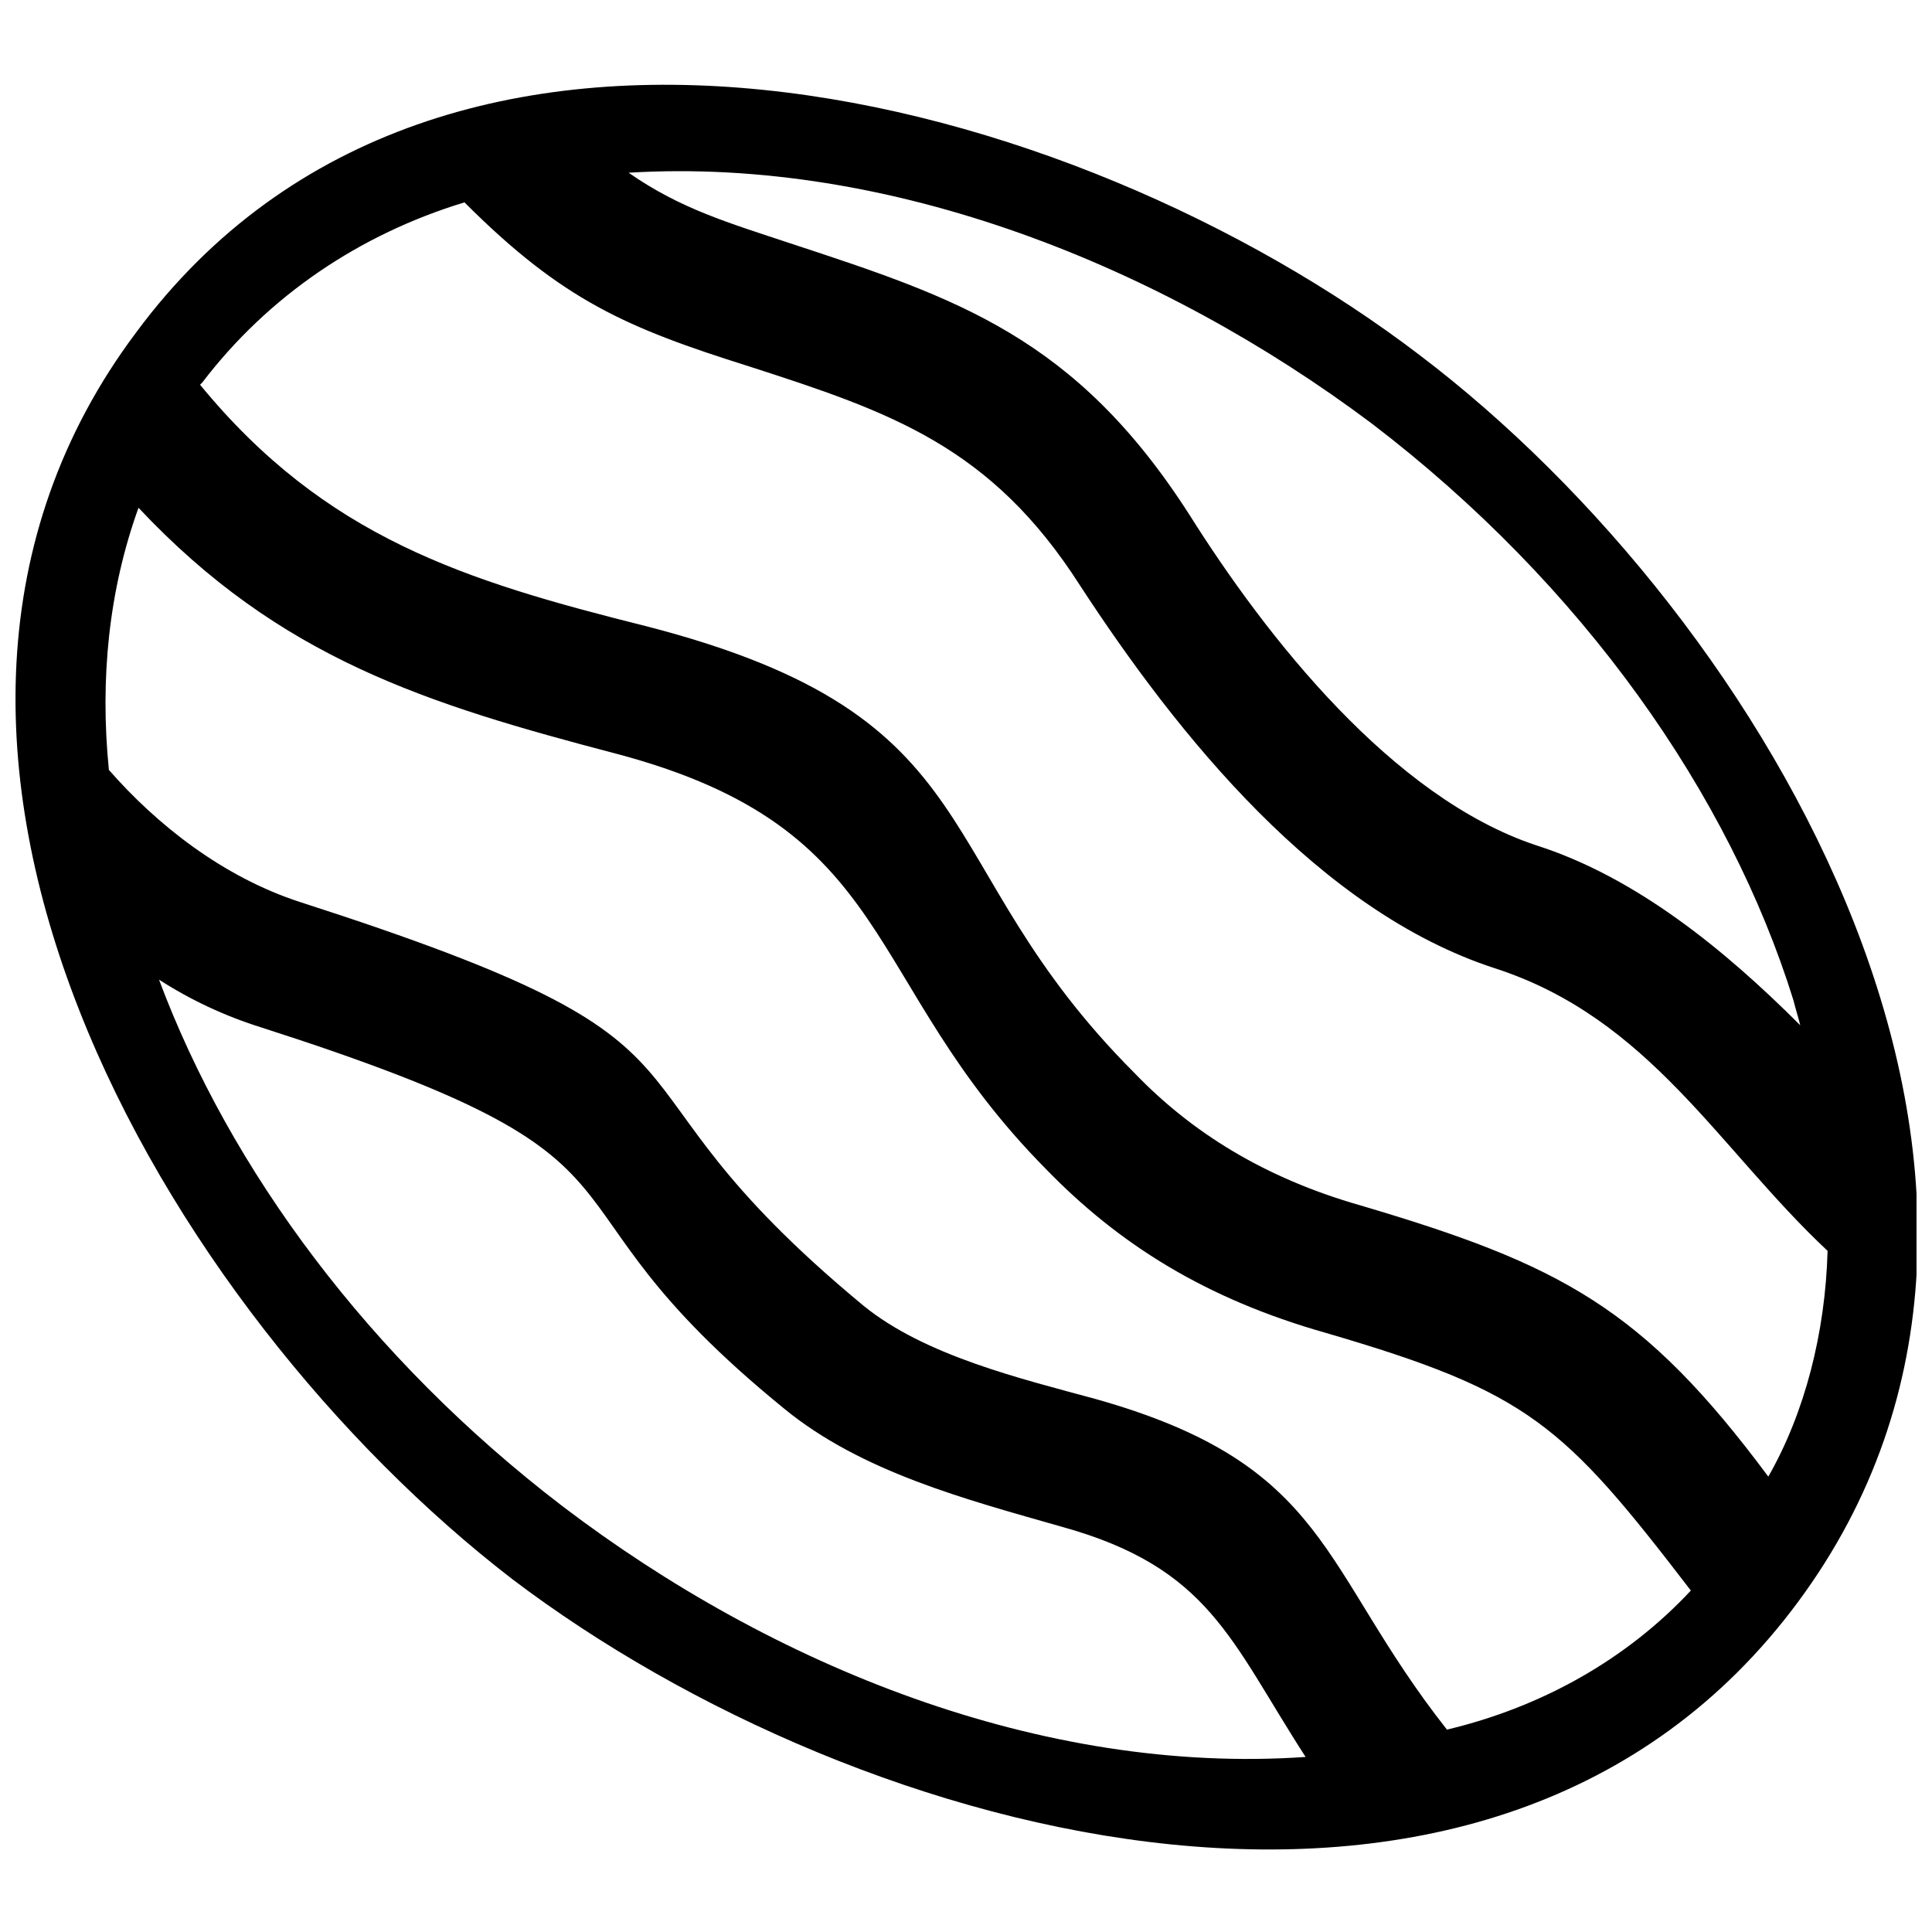 <?xml version="1.0" encoding="UTF-8"?>
<!-- Uploaded to: ICON Repo, www.svgrepo.com, Generator: ICON Repo Mixer Tools -->
<svg width="800px" height="800px" version="1.1" viewBox="144 144 512 512" xmlns="http://www.w3.org/2000/svg">
 <defs>
  <clipPath id="a">
   <path d="m148.09 166h503.81v469h-503.81z"/>
  </clipPath>
 </defs>
 <g clip-path="url(#a)">
  <path d="m180.11 232.06c80.949-109.34 248.28-64.035 340.1 6.039 92.426 70.074 181.23 221.1 100.28 330.44-80.949 109.34-248.28 64.035-340.71-6.039-91.816-70.68-181.22-221.7-99.672-330.44zm130.48-42.285c13.895 9.664 26.578 13.289 42.891 18.727 44.098 14.5 75.512 24.77 105.71 71.887 20.539 32.621 53.766 74.906 91.82 87.594 26.578 8.457 50.141 27.789 70.074 47.723-0.605-2.418-1.207-4.231-1.812-6.644-16.914-54.367-55.574-109.95-111.76-152.84-55.574-41.684-127.46-70.68-196.93-66.449zm317.75 285.73c-28.996-27.184-47.117-61.617-88.195-74.906-46.516-15.102-83.969-61.617-109.95-101.48-23.559-36.848-50.141-45.91-87.594-57.992-32.621-10.27-49.535-17.52-75.512-43.496-27.789 8.457-51.953 24.77-69.469 47.723l-0.605 0.605c33.227 40.473 70.074 51.953 118.4 64.035 93.633 24.164 73.094 62.223 129.27 118.4 15.102 15.707 34.434 27.789 59.805 35.039 53.16 15.707 74.906 27.184 108.13 71.887 9.668-16.922 15.102-38.062 15.707-59.812zm-36.246 90.012c-33.828-44.098-42.891-52.555-96.652-68.262-32.016-9.062-54.973-23.559-74.305-43.496-49.535-50.141-38.66-90.008-113.57-109.95-50.742-13.289-89.406-25.371-126.86-65.242-7.852 21.746-10.27 45.305-7.852 69.469 12.688 14.5 30.203 28.391 50.742 35.039 123.84 39.871 71.891 42.891 149.21 106.93 16.309 13.289 41.684 19.332 61.617 24.77 62.223 17.52 59.199 44.703 93.031 87.594 25.367-6.043 47.719-18.73 64.633-36.852zm-102.09 44.098c-19.934-30.809-25.371-50.141-64.637-61.012-25.371-7.25-53.16-14.5-73.699-31.414-71.887-58.598-23.559-64.035-138.34-100.88-9.664-3.019-18.727-7.25-27.184-12.688 18.727 50.141 55.574 100.28 106.92 139.54 55.578 42.289 126.86 71.285 196.93 66.453z"/>
 </g>
</svg>